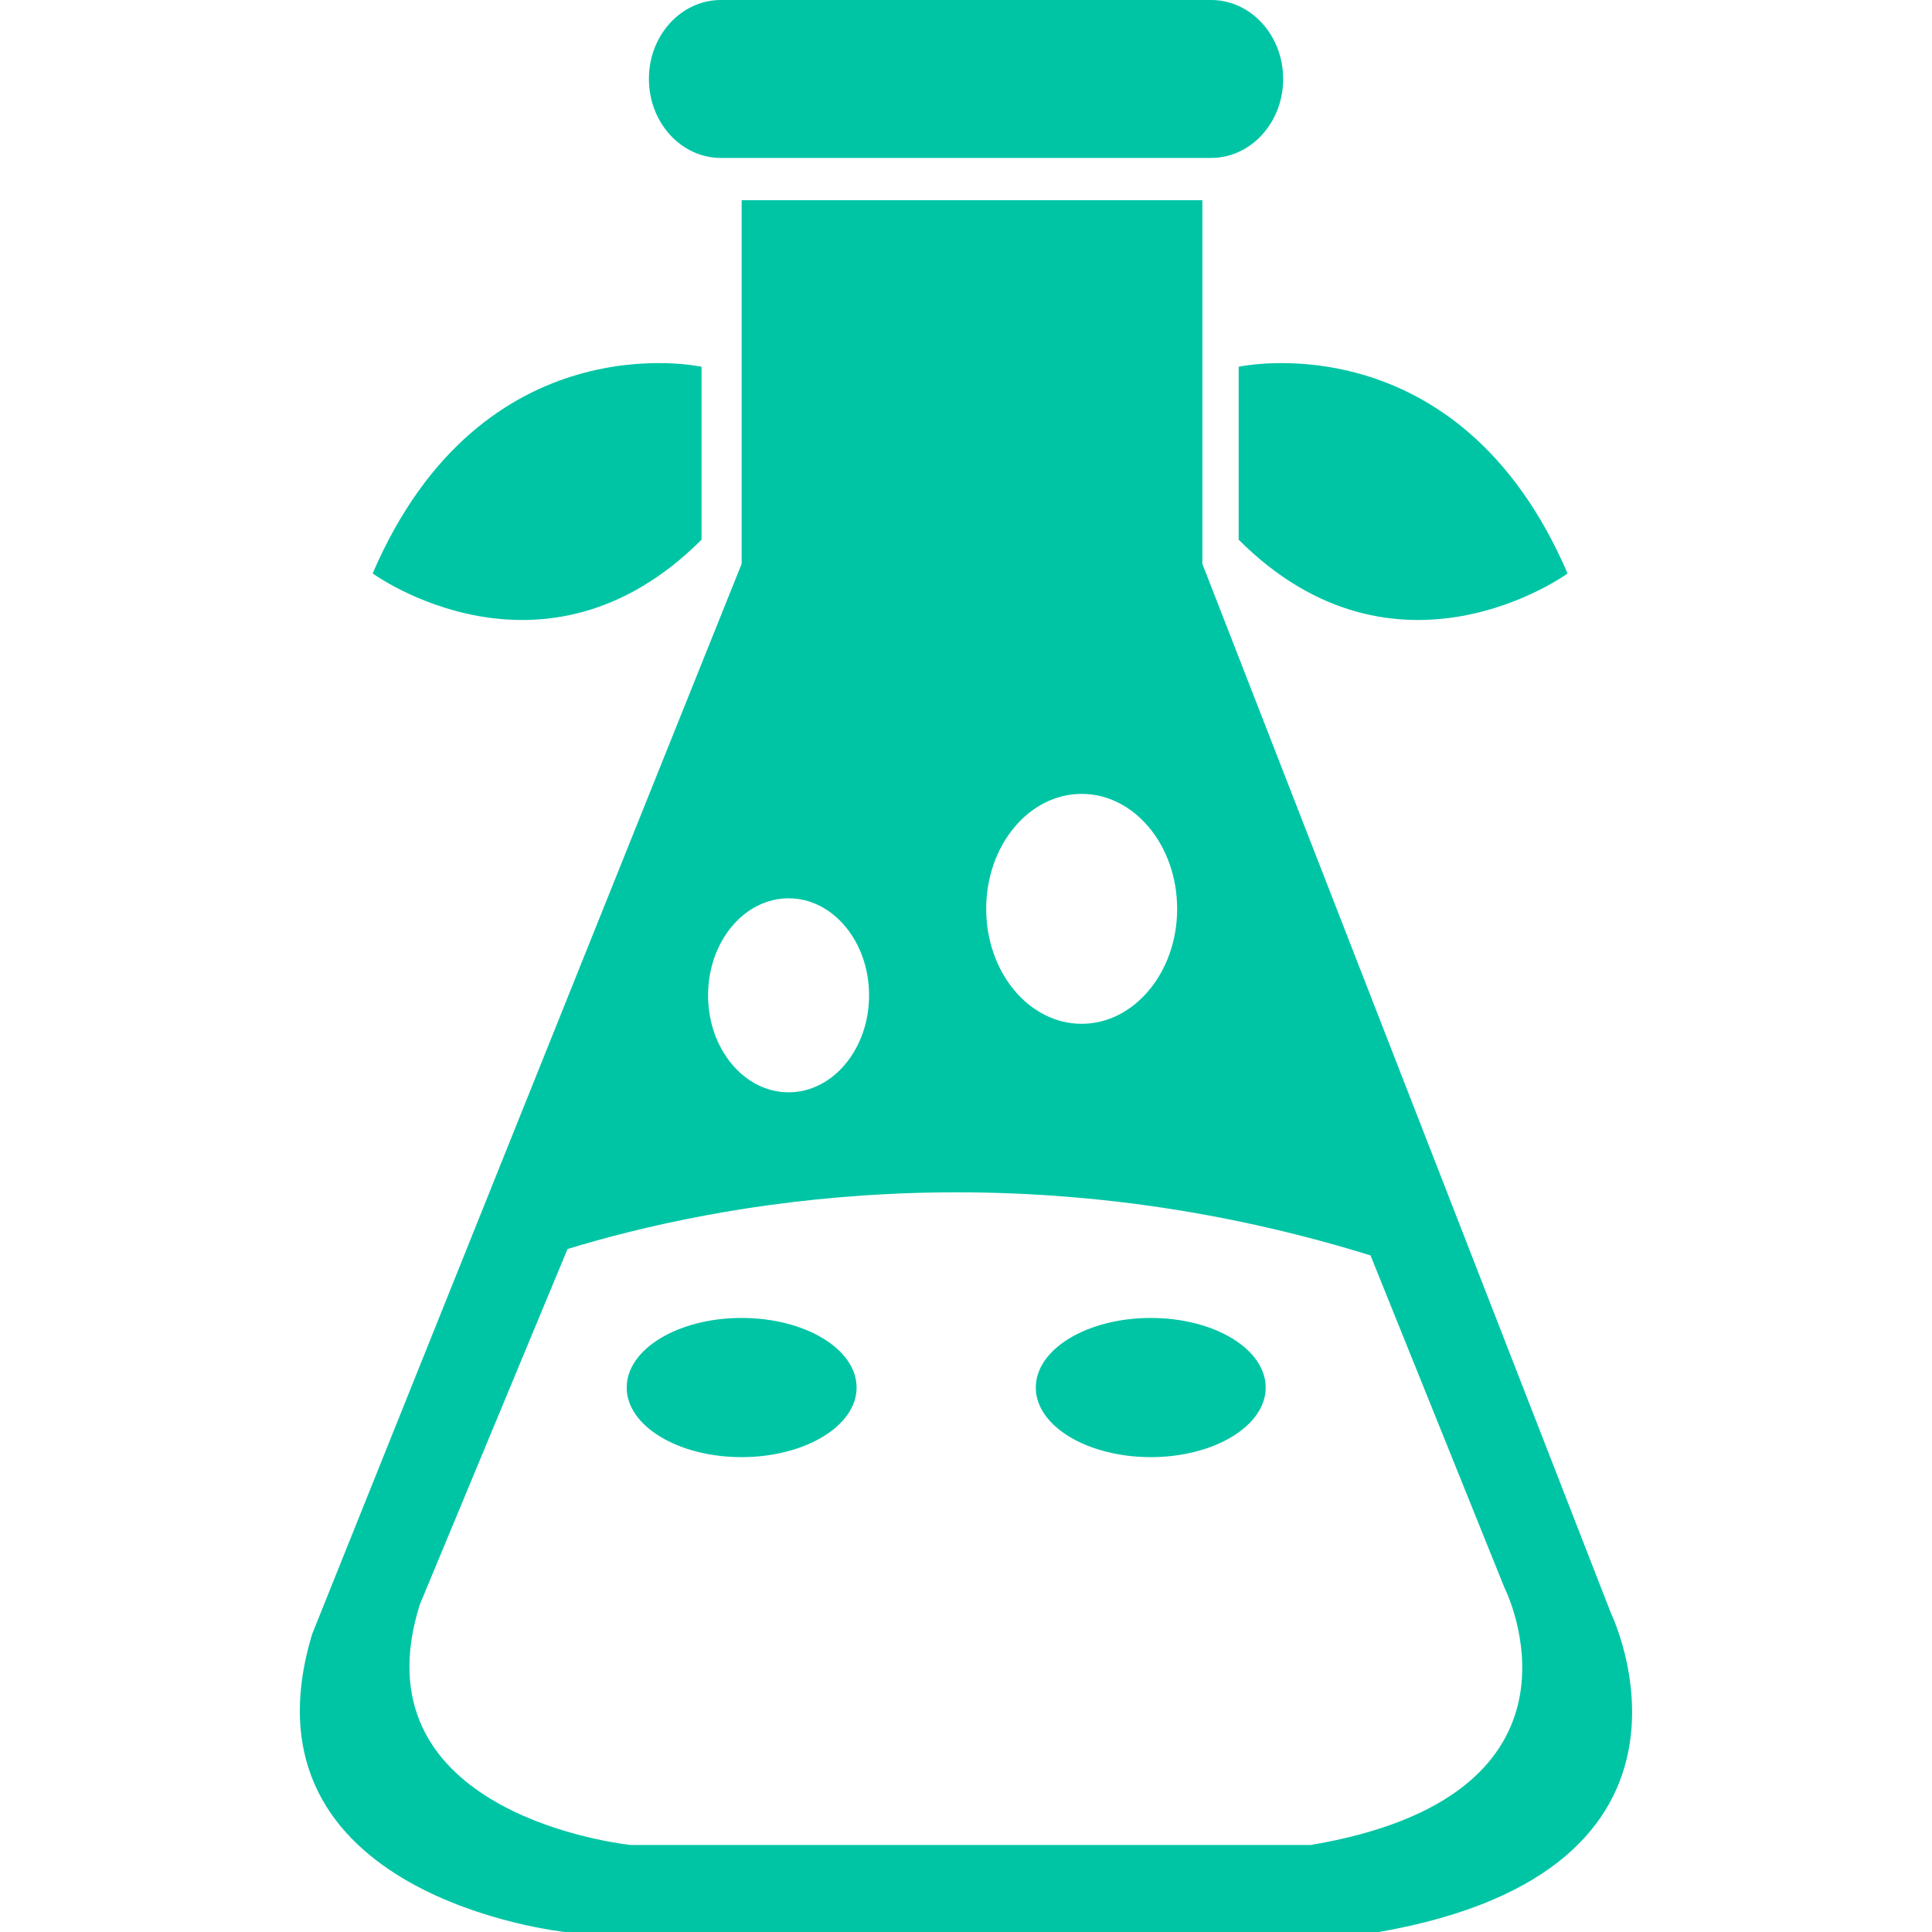 <svg role="img" viewBox="0 0 24 24" xmlns="http://www.w3.org/2000/svg" id="I18next--Streamline-Simple-Icons" height="24" width="24">
  <desc>
    I18next Streamline Icon: https://streamlinehq.com
  </desc>
  <title>i18next</title>
  <path d="M14.936 2.487v4.517l5.076 13.036s1.55 3.184 -2.882 3.96H7.019s-4.131 -0.431 -3.141 -3.702L9.213 7.004V2.487h5.724Zm2.089 13.108c-4.43 -1.374 -8.155 -0.636 -9.975 -0.079l-1.836 4.419c-0.783 2.499 2.273 2.942 2.597 2.981l0.028 0.003h8.444c3.541 -0.598 2.511 -2.972 2.415 -3.177l-0.007 -0.014 -1.666 -4.133Zm-7.813 0.777c0.789 0 1.429 0.386 1.429 0.865 0 0.476 -0.64 0.864 -1.429 0.864 -0.789 0 -1.427 -0.388 -1.427 -0.864 0 -0.478 0.638 -0.865 1.427 -0.865Zm5.084 0c0.787 0 1.427 0.386 1.427 0.865 0 0.476 -0.64 0.864 -1.427 0.864 -0.791 0 -1.429 -0.388 -1.429 -0.864 0 -0.478 0.638 -0.865 1.429 -0.865Zm-4.5 -5.213c-0.552 0 -1 0.539 -1 1.205 0 0.666 0.448 1.205 1 1.205 0.552 0 1 -0.539 1 -1.205 0 -0.666 -0.448 -1.205 -1 -1.205Zm3.641 -1.297c-0.655 0 -1.186 0.638 -1.186 1.429 0 0.787 0.531 1.427 1.186 1.427 0.653 0 1.186 -0.64 1.186 -1.427 0 -0.791 -0.533 -1.429 -1.186 -1.429Zm6.036 -2.738s-2.122 1.546 -4.086 -0.42V4.556s2.724 -0.601 4.086 2.568Zm-14.844 0C5.991 3.955 8.715 4.556 8.715 4.556v2.148c-1.966 1.966 -4.085 0.42 -4.085 0.42ZM15.044 0c0.495 0 0.896 0.439 0.896 0.981 0 0.542 -0.401 0.981 -0.896 0.981H8.955c-0.493 0 -0.894 -0.439 -0.894 -0.981C8.06 0.439 8.461 0 8.955 0h6.089Z" fill="#00c5a5" stroke-width="1"></path>
</svg>